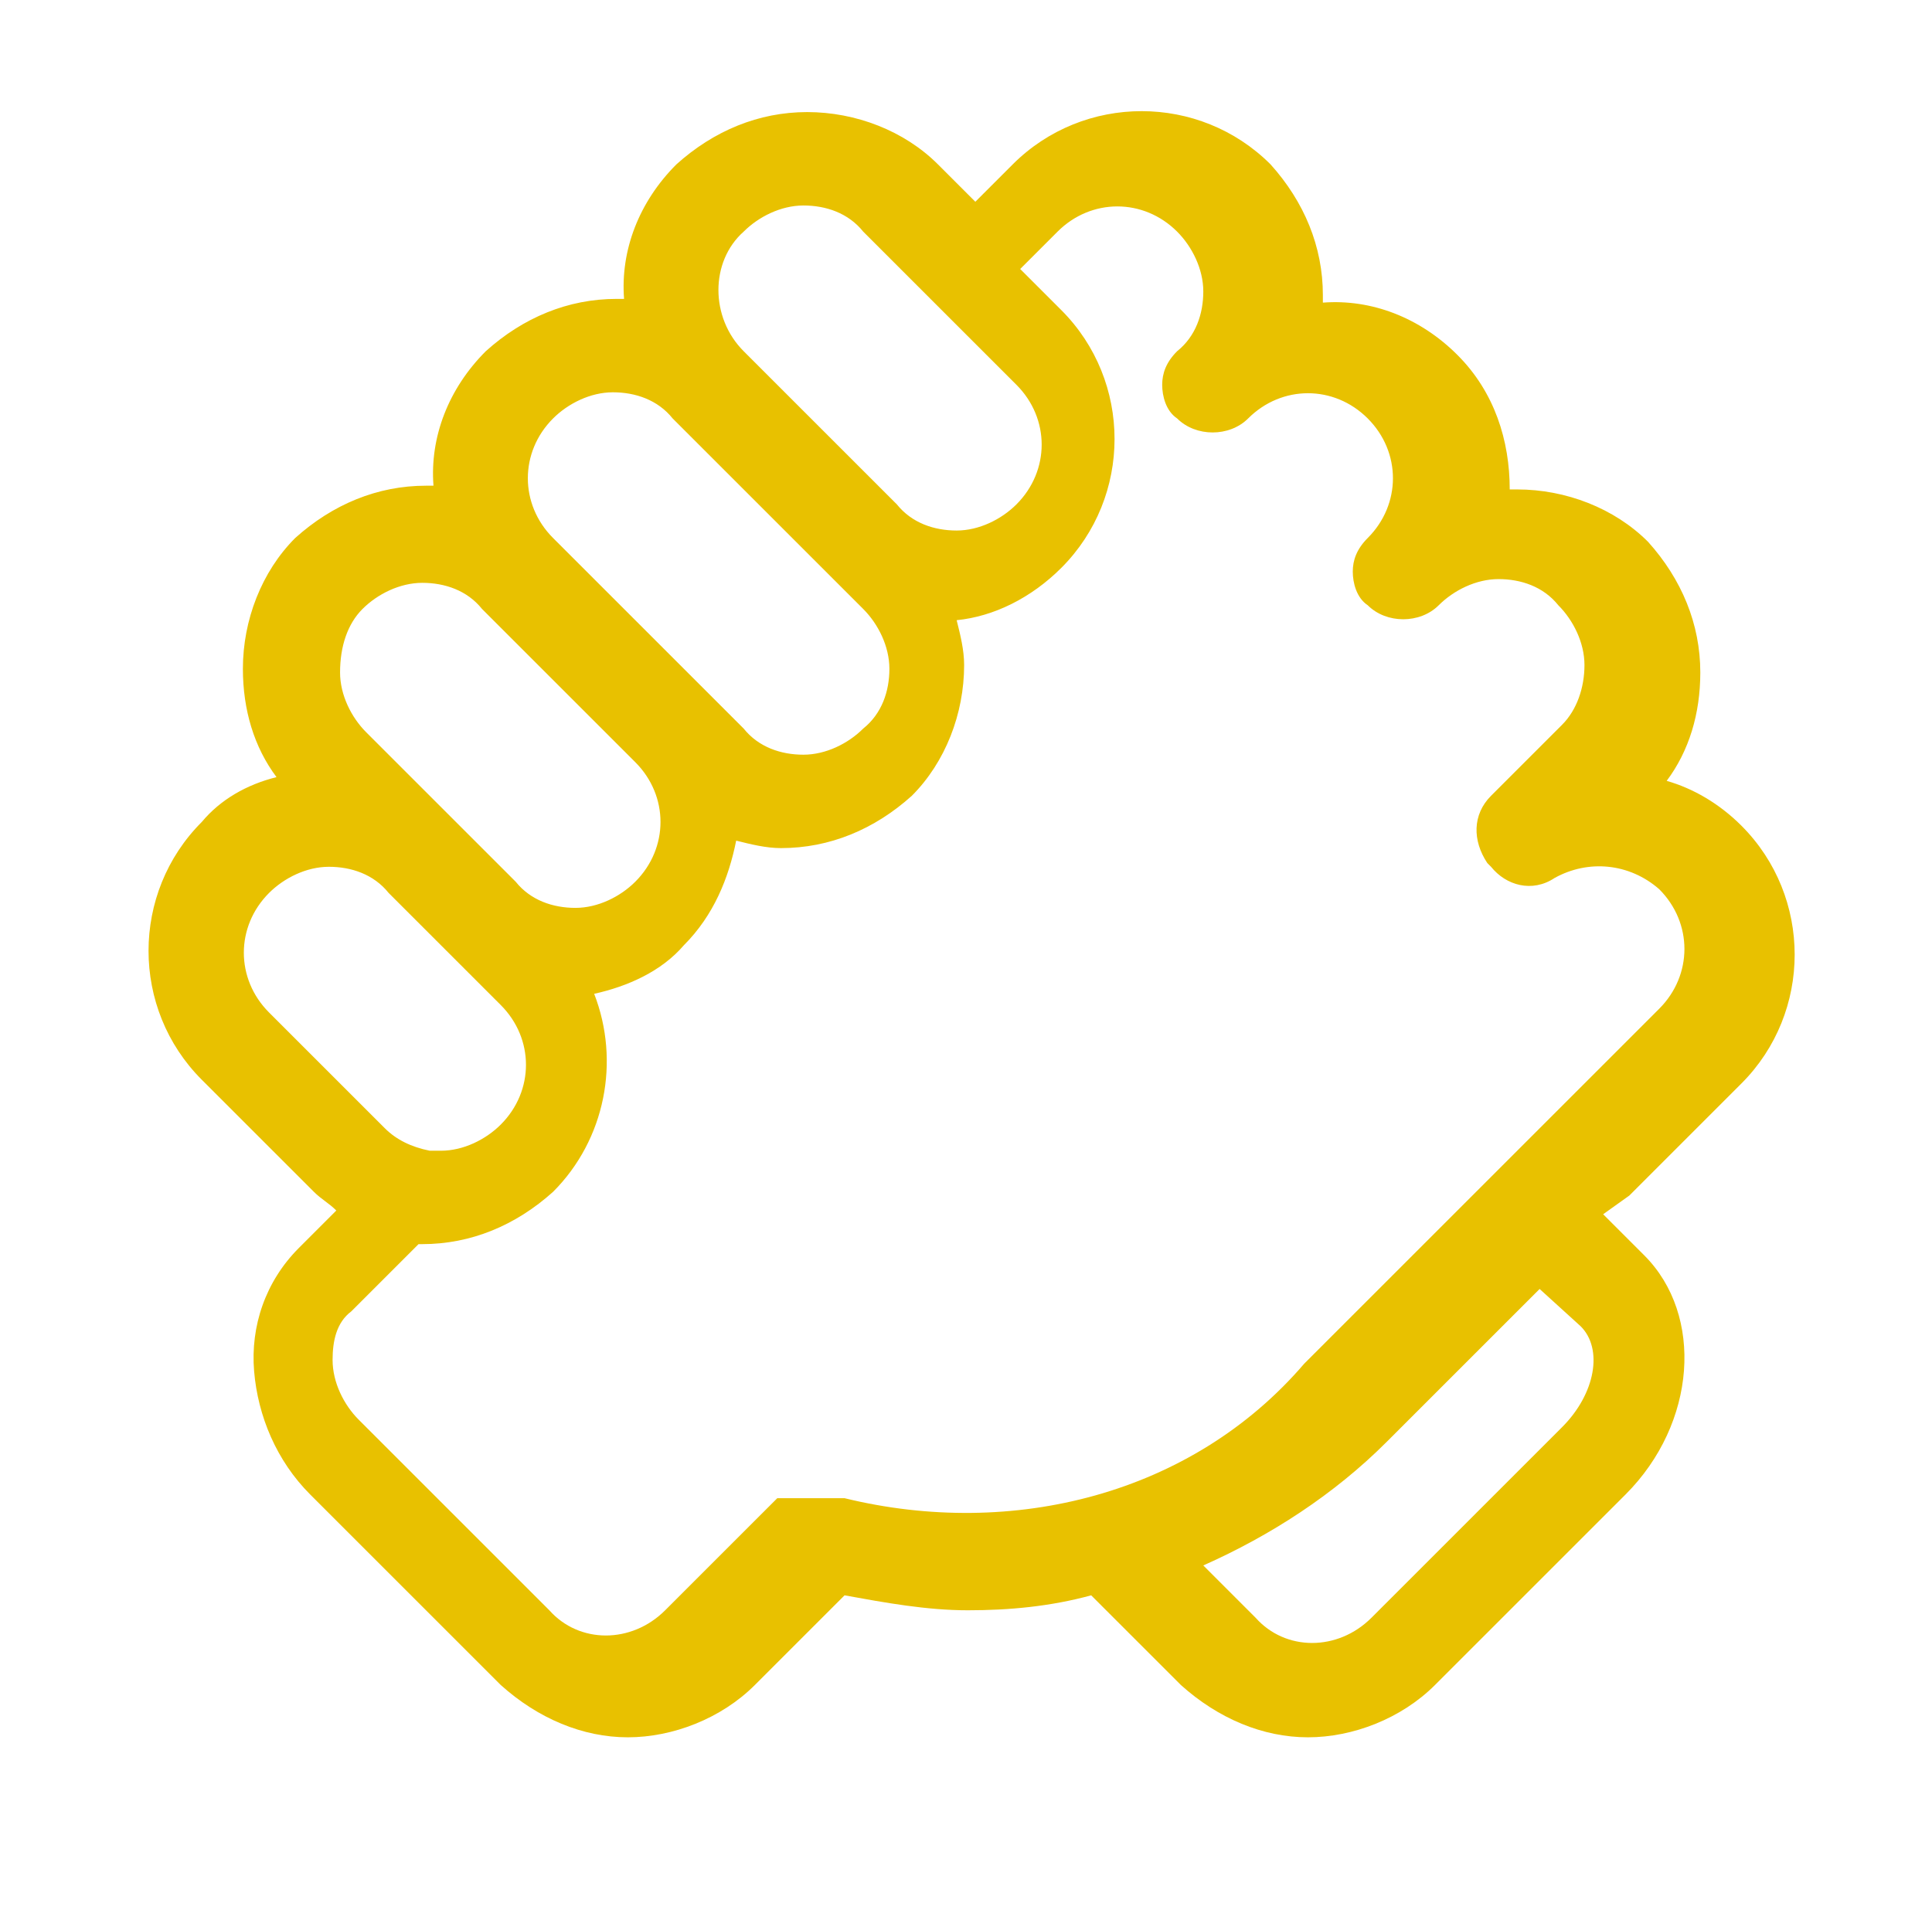 <?xml version="1.0" encoding="utf-8"?>
<!-- Generator: Adobe Illustrator 22.1.0, SVG Export Plug-In . SVG Version: 6.00 Build 0)  -->
<svg version="1.1" id="Layer_1" xmlns="http://www.w3.org/2000/svg" xmlns:xlink="http://www.w3.org/1999/xlink" x="0px" y="0px"
	 viewBox="0 0 51.7 51.4" enable-background="new 0 0 51.7 51.4" xml:space="preserve">
<g>
	<g>
		<path fill="#E8C100" d="M43.6,32l3-3c1.9-1.9,1.9-5,0-6.9c-0.6-0.6-1.3-1-2-1.2c0.6-0.8,0.9-1.8,0.9-2.9c0-1.3-0.5-2.5-1.4-3.5
			c-0.9-0.9-2.2-1.4-3.5-1.4c-0.1,0-0.1,0-0.2,0c0-1.3-0.4-2.6-1.4-3.6c-1-1-2.3-1.5-3.6-1.4c0-0.1,0-0.1,0-0.2
			c0-1.3-0.5-2.5-1.4-3.5c-1.9-1.9-5-1.9-6.9,0l-1,1l-1-1c-0.9-0.9-2.2-1.4-3.5-1.4c-1.3,0-2.5,0.5-3.5,1.4c-1,1-1.5,2.3-1.4,3.6
			c-0.1,0-0.1,0-0.2,0c-1.3,0-2.5,0.5-3.5,1.4c-1,1-1.5,2.3-1.4,3.6c-0.1,0-0.1,0-0.2,0c-1.3,0-2.5,0.5-3.5,1.4
			c-0.9,0.9-1.4,2.2-1.4,3.5c0,1.1,0.3,2.1,0.9,2.9c-0.8,0.2-1.5,0.6-2,1.2c-1.9,1.9-1.9,5,0,6.9c0,0,0,0,0,0l3,3c0,0,0,0,0,0
			c0.2,0.2,0.4,0.3,0.6,0.5L8,33.4c-0.9,0.9-1.3,2.1-1.2,3.3c0.1,1.2,0.6,2.4,1.5,3.3l5.1,5.1c1,0.9,2.2,1.4,3.4,1.4
			s2.5-0.5,3.4-1.4l2.4-2.4c1.1,0.2,2.2,0.4,3.3,0.4c1.1,0,2.2-0.1,3.3-0.4l2.4,2.4c1,0.9,2.2,1.4,3.4,1.4c1.2,0,2.5-0.5,3.4-1.4
			l5.1-5.1c1.9-1.9,2.1-4.8,0.5-6.4l-1.1-1.1L43.6,32C43.6,32,43.6,32,43.6,32L43.6,32z M19.9,6.2c0.4-0.4,1-0.7,1.6-0.7
			s1.2,0.2,1.6,0.7l4.1,4.1c0.9,0.9,0.9,2.3,0,3.2c-0.4,0.4-1,0.7-1.6,0.7h0c-0.6,0-1.2-0.2-1.6-0.7c0,0,0,0,0,0l-4.1-4.1
			c0,0,0,0,0,0C19,8.5,19,7,19.9,6.2L19.9,6.2z M14.8,14.4c-0.9-0.9-0.9-2.3,0-3.2c0.4-0.4,1-0.7,1.6-0.7c0.6,0,1.2,0.2,1.6,0.7
			c0,0,0,0,0,0c0,0,0,0,0,0l4.1,4.1c0,0,0,0,0,0l1,1c0.4,0.4,0.7,1,0.7,1.6c0,0.6-0.2,1.2-0.7,1.6c-0.4,0.4-1,0.7-1.6,0.7
			s-1.2-0.2-1.6-0.7c0,0,0,0,0,0l-1-1c0,0,0,0,0,0L14.8,14.4L14.8,14.4C14.8,14.4,14.8,14.4,14.8,14.4L14.8,14.4z M9.7,16.3
			c0.4-0.4,1-0.7,1.6-0.7c0.6,0,1.2,0.2,1.6,0.7l4.1,4.1c0.9,0.9,0.9,2.3,0,3.2c-0.4,0.4-1,0.7-1.6,0.7c-0.6,0-1.2-0.2-1.6-0.7
			c0,0,0,0,0,0l-4-4c0,0,0,0,0,0c-0.4-0.4-0.7-1-0.7-1.6C9.1,17.3,9.3,16.7,9.7,16.3L9.7,16.3z M7.2,27.1
			C7.2,27.1,7.2,27.1,7.2,27.1c-0.9-0.9-0.9-2.3,0-3.2c0.4-0.4,1-0.7,1.6-0.7c0.6,0,1.2,0.2,1.6,0.7l3,3c0.9,0.9,0.9,2.3,0,3.2
			c-0.4,0.4-1,0.7-1.6,0.7h0c-0.1,0-0.2,0-0.3,0c0,0,0,0,0,0c-0.5-0.1-0.9-0.3-1.2-0.6c0,0,0,0,0,0L7.2,27.1z M22.6,40.1
			C22.6,40,22.6,40,22.6,40.1c-0.1,0-0.1,0-0.1,0c0,0,0,0-0.1,0c0,0,0,0-0.1,0c0,0,0,0-0.1,0c0,0,0,0-0.1,0c0,0,0,0-0.1,0
			c0,0,0,0-0.1,0c0,0,0,0-0.1,0c0,0,0,0-0.1,0c0,0,0,0-0.1,0c0,0,0,0-0.1,0c0,0,0,0-0.1,0c0,0,0,0-0.1,0c0,0,0,0-0.1,0
			c0,0,0,0-0.1,0c0,0,0,0-0.1,0c0,0,0,0-0.1,0c0,0,0,0-0.1,0c0,0,0,0,0,0c0,0,0,0-0.1,0.1c0,0,0,0,0,0l-2.9,2.9
			c-0.9,0.9-2.3,0.9-3.1,0l-5.1-5.1c-0.4-0.4-0.7-1-0.7-1.6c0-0.5,0.1-1,0.5-1.3l1.8-1.8c0,0,0.1,0,0.1,0c0,0,0,0,0,0
			c1.3,0,2.5-0.5,3.5-1.4c1.4-1.4,1.8-3.5,1.1-5.3c0.9-0.2,1.8-0.6,2.4-1.3c0.8-0.8,1.2-1.8,1.4-2.8c0.4,0.1,0.8,0.2,1.2,0.2
			c0,0,0,0,0,0c1.3,0,2.5-0.5,3.5-1.4c0.9-0.9,1.4-2.2,1.4-3.5c0-0.4-0.1-0.8-0.2-1.2c1-0.1,2-0.6,2.8-1.4c1.9-1.9,1.9-5,0-6.9
			l-1.1-1.1l1-1c0.9-0.9,2.3-0.9,3.2,0c0.4,0.4,0.7,1,0.7,1.6c0,0.6-0.2,1.2-0.7,1.6c-0.3,0.3-0.4,0.6-0.4,0.9
			c0,0.3,0.1,0.7,0.4,0.9c0.5,0.5,1.4,0.5,1.9,0c0.9-0.9,2.3-0.9,3.2,0c0.9,0.9,0.9,2.3,0,3.2c-0.3,0.3-0.4,0.6-0.4,0.9
			c0,0.3,0.1,0.7,0.4,0.9c0.5,0.5,1.4,0.5,1.9,0c0.4-0.4,1-0.7,1.6-0.7c0.6,0,1.2,0.2,1.6,0.7c0.4,0.4,0.7,1,0.7,1.6
			c0,0.6-0.2,1.2-0.6,1.6c0,0,0,0,0,0l-1.9,1.9c-0.5,0.5-0.5,1.2-0.1,1.8l0.1,0.1c0.4,0.5,1.1,0.7,1.7,0.3c0.9-0.5,2-0.4,2.8,0.3
			c0.9,0.9,0.9,2.3,0,3.2l-3,3c0,0,0,0,0,0l-6.5,6.5C31.9,40,27.1,41.2,22.6,40.1L22.6,40.1z M42.3,35.5c0.6,0.6,0.4,1.8-0.5,2.7
			l-5.1,5.1c-0.9,0.9-2.3,0.9-3.1,0l-1.4-1.4c1.8-0.8,3.5-1.9,4.9-3.3l4.1-4.1L42.3,35.5z M42.3,35.5"/>
	</g>
</g>
</svg>
